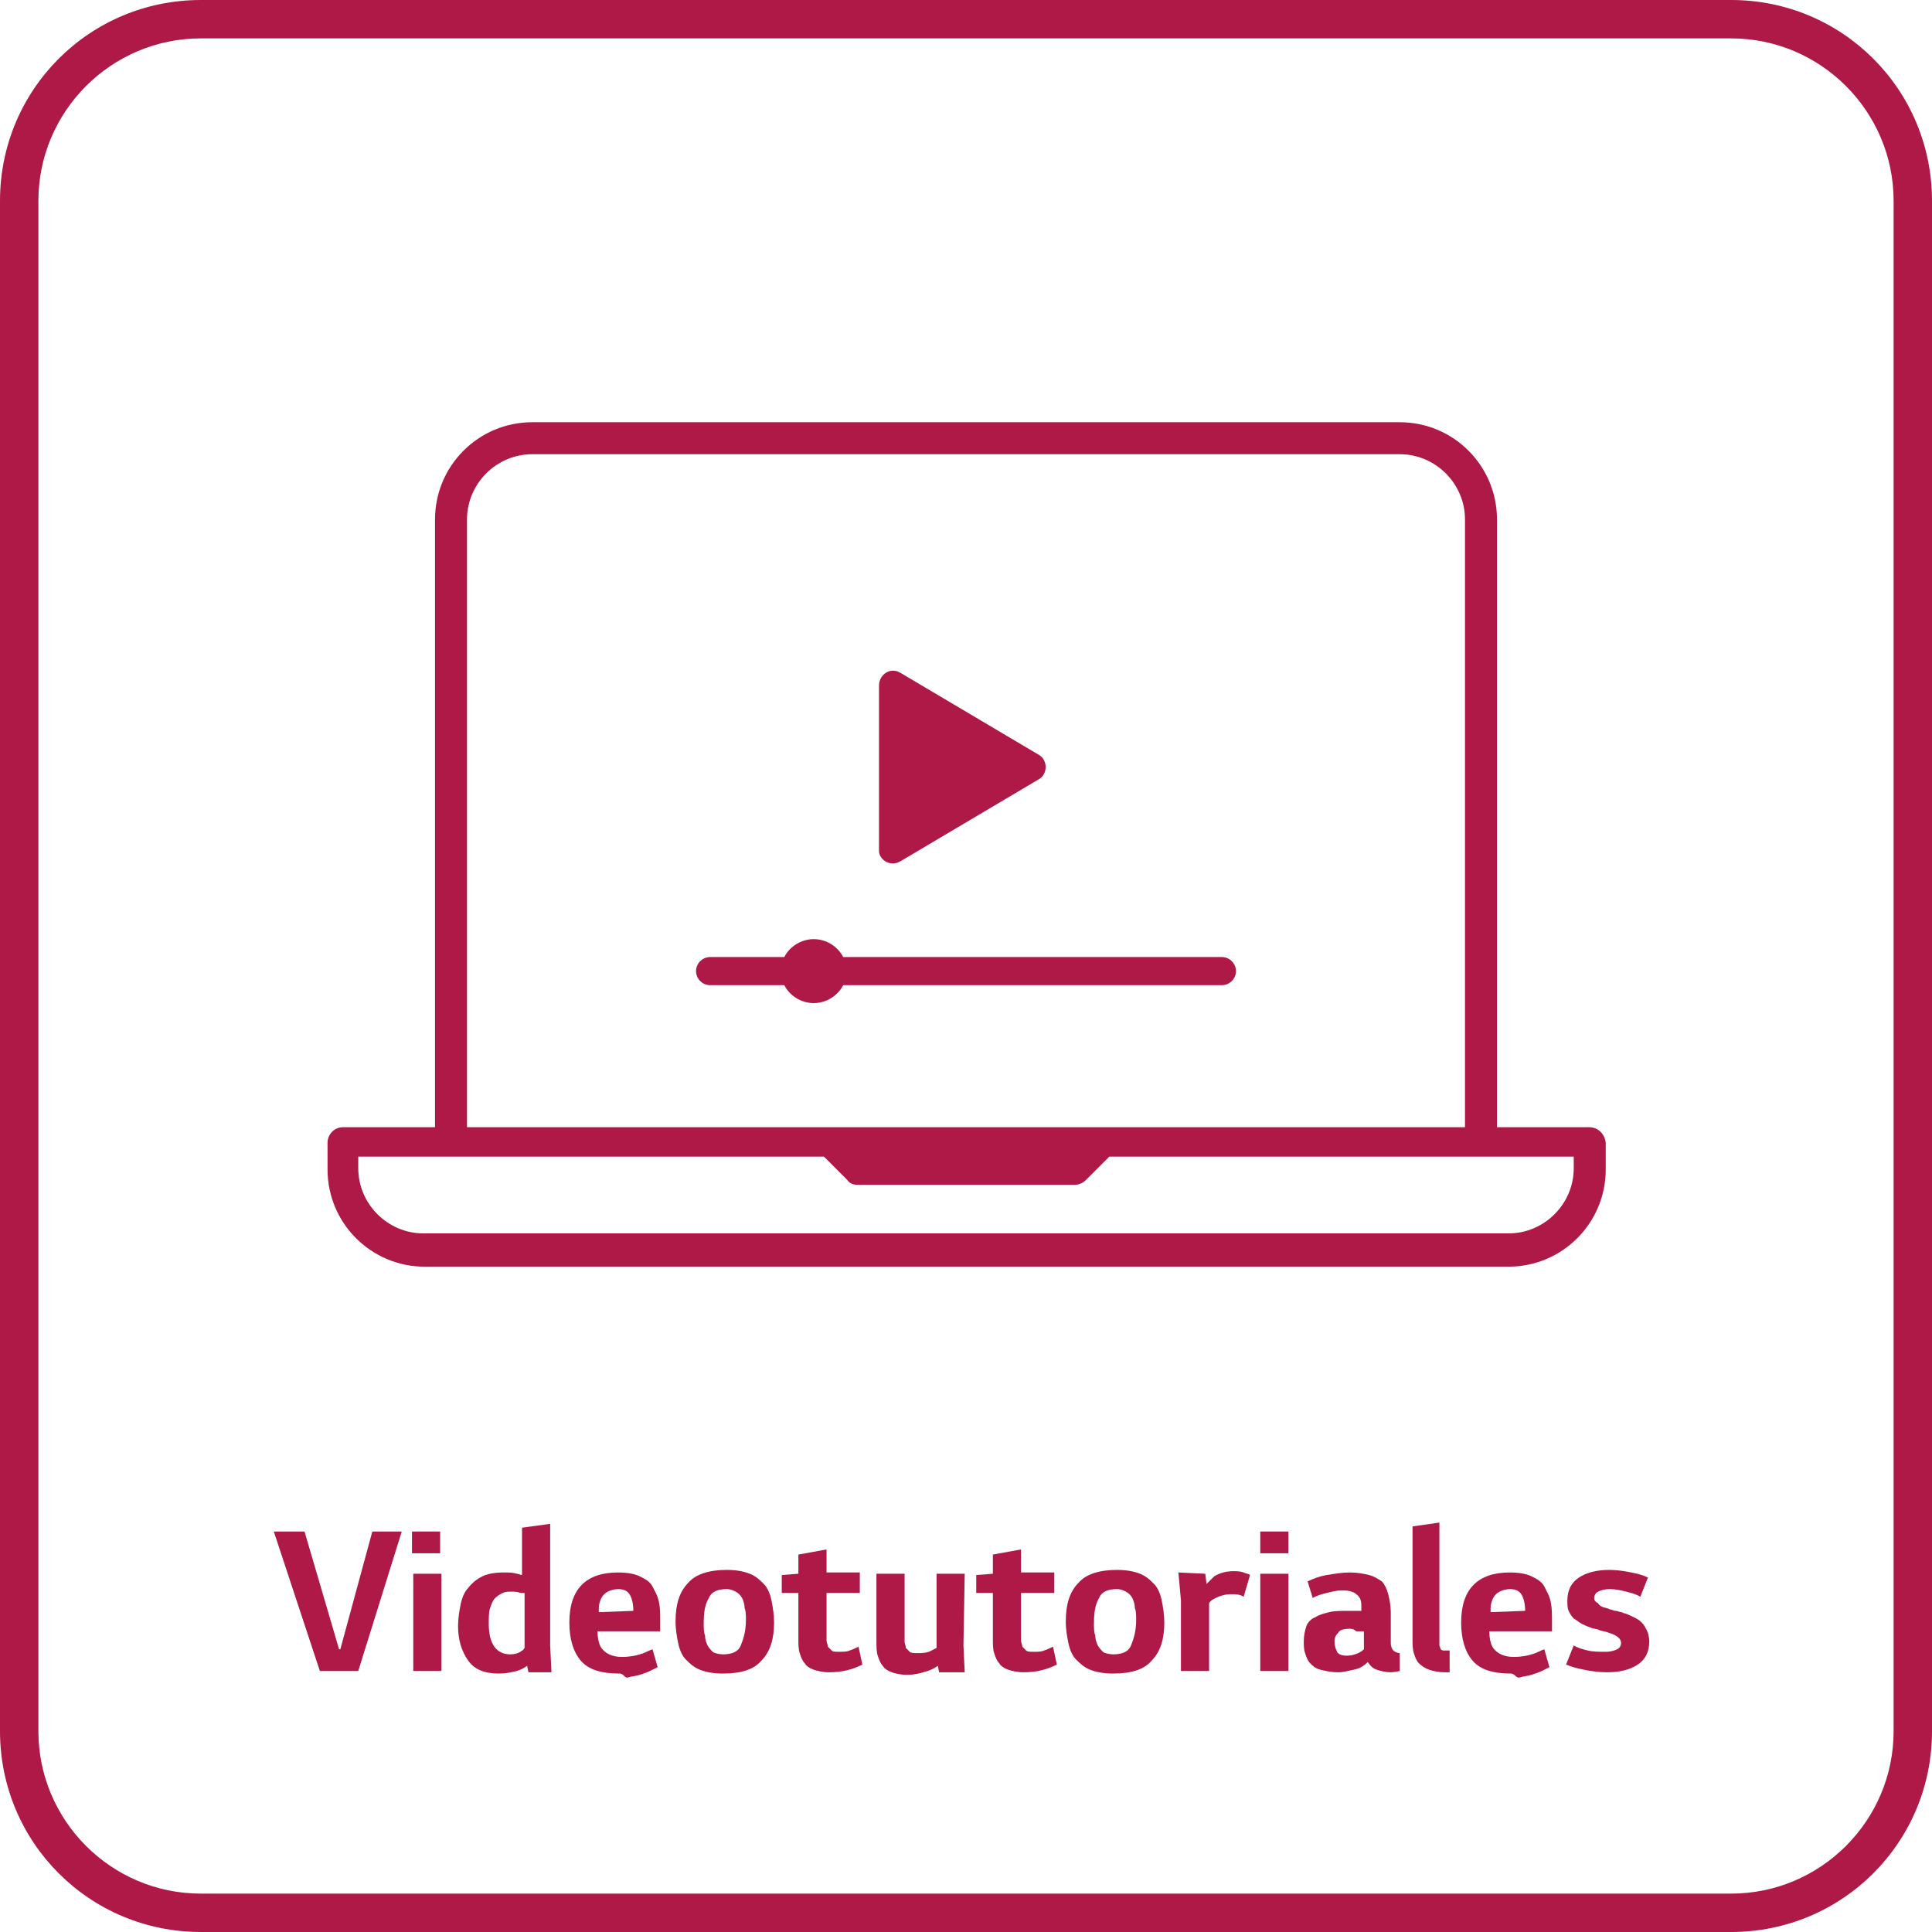 <?xml version="1.0" encoding="utf-8"?>
<!-- Generator: Adobe Illustrator 24.2.1, SVG Export Plug-In . SVG Version: 6.00 Build 0)  -->
<svg version="1.1" id="Layer_1" xmlns="http://www.w3.org/2000/svg" xmlns:xlink="http://www.w3.org/1999/xlink" x="0px" y="0px"
	 viewBox="0 0 151 151" style="enable-background:new 0 0 151 151;" xml:space="preserve">
<style type="text/css">
	.st0{opacity:0.9;}
	.st1{fill:#A50034;}
</style>
<g class="st0">
	<path class="st1" d="M26.6,128.9l2.5-9.2h2.3L28,130.6h-3l-3.6-10.9h2.4l2.7,9.2L26.6,128.9L26.6,128.9z"/>
	<path class="st1" d="M32.2,119.7h2.2v1.7h-2.2V119.7z M32.3,123h2.2v7.6h-2.2V123z"/>
	<path class="st1" d="M39,130.8c-1.1,0-1.9-0.3-2.4-1s-0.8-1.6-0.8-2.7c0-0.6,0.1-1.2,0.2-1.7s0.3-1,0.6-1.3
		c0.3-0.4,0.7-0.7,1.1-0.9s1-0.3,1.7-0.3c0.4,0,0.7,0,1,0.1c0.1,0,0.3,0.1,0.4,0.1v-3.7l2.2-0.3v9.5l0.1,2.1h-1.8l-0.1-0.5
		c-0.3,0.2-0.5,0.3-0.8,0.4C40,130.7,39.5,130.8,39,130.8z M40.7,124.5c-0.3-0.1-0.5-0.1-0.7-0.1c-0.3,0-0.5,0-0.7,0.1
		s-0.4,0.2-0.6,0.4c-0.2,0.2-0.3,0.5-0.4,0.8c-0.1,0.3-0.1,0.7-0.1,1.2c0,1.6,0.6,2.4,1.7,2.4c0.3,0,0.7-0.1,0.9-0.3
		c0.1,0,0.1-0.1,0.2-0.2v-4.3C40.8,124.5,40.7,124.5,40.7,124.5z"/>
	<path class="st1" d="M48.4,130.8c-1.4,0-2.4-0.3-3-1s-0.9-1.7-0.9-3c0-2.6,1.3-3.9,3.8-3.9c0.7,0,1.3,0.1,1.7,0.3
		c0.4,0.2,0.8,0.4,1,0.8s0.4,0.7,0.5,1.2s0.1,0.9,0.1,1.5v0.8h-4.9c0,0.5,0.1,1,0.3,1.3c0.3,0.4,0.8,0.7,1.6,0.7
		c0.6,0,1.1-0.1,1.4-0.2c0.4-0.1,0.7-0.3,1-0.4l0.4,1.4c-0.2,0.1-0.4,0.2-0.6,0.3c-0.2,0.1-0.5,0.2-0.8,0.3s-0.6,0.1-0.9,0.2
		S48.8,130.8,48.4,130.8z M49.5,125.9c0-0.5-0.1-1-0.3-1.3s-0.5-0.4-0.9-0.4c-0.3,0-0.6,0.1-0.8,0.2s-0.4,0.3-0.5,0.5
		s-0.2,0.5-0.2,0.8c0,0.1,0,0.2,0,0.3L49.5,125.9L49.5,125.9z"/>
	<path class="st1" d="M56.5,130.8c-0.7,0-1.3-0.1-1.8-0.3s-0.8-0.5-1.1-0.8s-0.5-0.8-0.6-1.3s-0.2-1-0.2-1.7c0-1.3,0.3-2.3,1-3
		c0.6-0.7,1.7-1,3-1c0.7,0,1.3,0.1,1.8,0.3c0.5,0.2,0.8,0.5,1.1,0.8s0.5,0.8,0.6,1.3s0.2,1.1,0.2,1.7c0,1.3-0.3,2.3-1,3
		C58.9,130.5,57.9,130.8,56.5,130.8z M56.5,129.3c0.7,0,1.2-0.2,1.4-0.7s0.4-1.1,0.4-2c0-0.3,0-0.7-0.1-0.9c0-0.3-0.1-0.6-0.2-0.8
		c-0.1-0.2-0.3-0.4-0.5-0.5s-0.4-0.2-0.7-0.2c-0.7,0-1.2,0.2-1.4,0.7c-0.3,0.5-0.4,1.1-0.4,2c0,0.3,0,0.7,0.1,0.9
		c0,0.3,0.1,0.6,0.2,0.8s0.3,0.4,0.4,0.5S56.2,129.3,56.5,129.3z"/>
	<path class="st1" d="M64.6,124.6v3.1c0,0.2,0,0.4,0,0.5c0,0.2,0.1,0.3,0.1,0.5c0.1,0.1,0.2,0.2,0.3,0.3c0.1,0.1,0.3,0.1,0.6,0.1
		c0.3,0,0.6,0,0.8-0.1c0.3-0.1,0.5-0.2,0.7-0.3l0.3,1.4c-0.8,0.4-1.6,0.6-2.6,0.6c-0.5,0-0.9-0.1-1.2-0.2c-0.3-0.1-0.6-0.3-0.7-0.5
		c-0.2-0.2-0.3-0.5-0.4-0.8c-0.1-0.3-0.1-0.7-0.1-1.1v-3.6h-1.3v-1.4l1.3-0.1v-1.5l2.2-0.4v1.8h2.6v1.6h-2.6V124.6z"/>
	<path class="st1" d="M75.3,128.6l0.1,2.1h-2l-0.1-0.5c-0.3,0.2-0.5,0.3-0.8,0.4c-0.6,0.2-1.1,0.3-1.6,0.3s-0.9-0.1-1.2-0.2
		c-0.3-0.1-0.6-0.3-0.7-0.5c-0.2-0.2-0.3-0.5-0.4-0.8s-0.1-0.7-0.1-1.1V123h2.2v4.7c0,0.2,0,0.4,0,0.6c0,0.2,0.1,0.3,0.1,0.5
		c0.1,0.1,0.2,0.2,0.3,0.3s0.3,0.1,0.6,0.1c0.3,0,0.6,0,0.9-0.1c0.2-0.1,0.4-0.2,0.6-0.3V123h2.2L75.3,128.6L75.3,128.6z"/>
	<path class="st1" d="M79.8,124.6v3.1c0,0.2,0,0.4,0,0.5c0,0.2,0.1,0.3,0.1,0.5c0.1,0.1,0.2,0.2,0.3,0.3c0.1,0.1,0.3,0.1,0.6,0.1
		c0.3,0,0.6,0,0.8-0.1c0.3-0.1,0.5-0.2,0.7-0.3l0.3,1.4c-0.8,0.4-1.6,0.6-2.6,0.6c-0.5,0-0.9-0.1-1.2-0.2c-0.3-0.1-0.6-0.3-0.7-0.5
		c-0.2-0.2-0.3-0.5-0.4-0.8s-0.1-0.7-0.1-1.1v-3.6h-1.3v-1.4l1.3-0.1v-1.5l2.2-0.4v1.8h2.6v1.6h-2.6V124.6z"/>
	<path class="st1" d="M87,130.8c-0.7,0-1.3-0.1-1.8-0.3s-0.8-0.5-1.1-0.8c-0.3-0.3-0.5-0.8-0.6-1.3s-0.2-1-0.2-1.7
		c0-1.3,0.3-2.3,1-3c0.6-0.7,1.7-1,3-1c0.7,0,1.3,0.1,1.8,0.3c0.5,0.2,0.8,0.5,1.1,0.8s0.5,0.8,0.6,1.3s0.2,1.1,0.2,1.7
		c0,1.3-0.3,2.3-1,3C89.4,130.5,88.4,130.8,87,130.8z M87,129.3c0.7,0,1.2-0.2,1.4-0.7s0.4-1.1,0.4-2c0-0.3,0-0.7-0.1-0.9
		c0-0.3-0.1-0.6-0.2-0.8c-0.1-0.2-0.3-0.4-0.5-0.5s-0.4-0.2-0.7-0.2c-0.7,0-1.2,0.2-1.4,0.7c-0.3,0.5-0.4,1.1-0.4,2
		c0,0.3,0,0.7,0.1,0.9c0,0.3,0.1,0.6,0.2,0.8s0.3,0.4,0.4,0.5S86.7,129.3,87,129.3z"/>
	<path class="st1" d="M94.2,123l0.1,0.8c0.2-0.2,0.4-0.4,0.6-0.6c0.5-0.3,1-0.4,1.5-0.4c0.3,0,0.5,0,0.8,0.1
		c0.2,0.1,0.4,0.1,0.5,0.2l-0.5,1.7c-0.3-0.2-0.6-0.2-1-0.2s-0.8,0.1-1.2,0.3c-0.2,0.1-0.4,0.2-0.5,0.4v5.3h-2.2v-5.5l-0.2-2.2
		L94.2,123L94.2,123z"/>
	<path class="st1" d="M98.5,119.7h2.2v1.7h-2.2V119.7z M98.5,123h2.2v7.6h-2.2V123z"/>
	<path class="st1" d="M109.5,130.6c-0.2,0-0.5,0.1-0.8,0.1c-0.4,0-0.8-0.1-1.1-0.2s-0.5-0.3-0.7-0.6c-0.3,0.3-0.6,0.5-1.1,0.6
		s-0.8,0.2-1.2,0.2c-0.6,0-1-0.1-1.4-0.2s-0.6-0.3-0.8-0.5c-0.2-0.2-0.3-0.5-0.4-0.8s-0.1-0.6-0.1-0.9c0-0.5,0.1-0.9,0.2-1.2
		s0.4-0.6,0.7-0.7c0.3-0.2,0.7-0.3,1.1-0.4s0.9-0.1,1.4-0.1c0.2,0,0.4,0,0.6,0s0.4,0,0.5,0v-0.4c0-0.4-0.1-0.7-0.4-0.9
		c-0.2-0.2-0.6-0.3-1.1-0.3c-0.4,0-0.8,0.1-1.2,0.2s-0.8,0.2-1.1,0.4l-0.4-1.3c0.4-0.2,0.9-0.4,1.5-0.5s1.2-0.2,1.8-0.2
		c0.6,0,1.1,0.1,1.5,0.2s0.7,0.3,1,0.5c0.2,0.2,0.4,0.6,0.5,1s0.2,0.9,0.2,1.5v2.3c0,0.3,0.1,0.5,0.2,0.6s0.3,0.2,0.5,0.2v1.4H109.5
		z M105.5,127.3c-0.5,0-0.8,0.1-0.9,0.3c-0.2,0.2-0.3,0.4-0.3,0.7s0.1,0.6,0.2,0.8s0.4,0.3,0.7,0.3c0.2,0,0.4,0,0.7-0.1
		c0.3-0.1,0.5-0.2,0.7-0.4v-1.4c-0.2,0-0.4,0-0.6,0C105.8,127.3,105.6,127.3,105.5,127.3z"/>
	<path class="st1" d="M113.5,130.7c-0.1,0-0.1,0-0.2,0s-0.1,0-0.2,0h-0.2c-0.5,0-0.9-0.1-1.2-0.2s-0.6-0.3-0.8-0.5
		c-0.2-0.2-0.3-0.5-0.4-0.8s-0.1-0.7-0.1-1.1v-8.8l2.1-0.3v9.1c0,0.2,0,0.4,0,0.5s0.1,0.2,0.1,0.3c0.1,0.1,0.2,0.1,0.3,0.1
		c0.1,0,0.3,0,0.4,0v1.7H113.5z"/>
	<path class="st1" d="M118.1,130.8c-1.4,0-2.4-0.3-3-1s-0.9-1.7-0.9-3c0-2.6,1.3-3.9,3.8-3.9c0.7,0,1.3,0.1,1.7,0.3
		c0.4,0.2,0.8,0.4,1,0.8s0.4,0.7,0.5,1.2s0.1,0.9,0.1,1.5v0.8h-4.9c0,0.5,0.1,1,0.3,1.3c0.3,0.4,0.8,0.7,1.6,0.7
		c0.6,0,1.1-0.1,1.4-0.2c0.4-0.1,0.7-0.3,1-0.4l0.4,1.4c-0.2,0.1-0.4,0.2-0.6,0.3s-0.5,0.2-0.8,0.3s-0.6,0.1-0.9,0.2
		S118.4,130.8,118.1,130.8z M119.2,125.9c0-0.5-0.1-1-0.3-1.3c-0.2-0.3-0.5-0.4-0.9-0.4c-0.3,0-0.6,0.1-0.8,0.2
		c-0.2,0.1-0.4,0.3-0.5,0.5s-0.2,0.5-0.2,0.8c0,0.1,0,0.2,0,0.3L119.2,125.9L119.2,125.9z"/>
	<path class="st1" d="M125.6,125.7c0.1,0,0.2,0.1,0.3,0.1s0.2,0.1,0.4,0.1c0.1,0,0.3,0.1,0.4,0.1s0.2,0.1,0.3,0.1
		c0.3,0.1,0.5,0.2,0.7,0.3c0.2,0.1,0.4,0.2,0.6,0.4c0.2,0.2,0.3,0.4,0.4,0.6s0.2,0.5,0.2,0.9c0,0.8-0.3,1.4-0.9,1.8
		c-0.6,0.4-1.4,0.6-2.4,0.6c-0.7,0-1.3-0.1-1.8-0.2c-0.5-0.1-0.9-0.2-1.4-0.4l0.6-1.5c0.3,0.2,0.7,0.3,1.1,0.4
		c0.4,0.1,0.9,0.1,1.4,0.1c0.4,0,0.7-0.1,0.9-0.2s0.3-0.3,0.3-0.5c0-0.3-0.3-0.6-1-0.8c-0.2-0.1-0.5-0.1-0.7-0.2s-0.5-0.1-0.7-0.2
		c-0.3-0.1-0.5-0.2-0.7-0.3c-0.2-0.1-0.4-0.3-0.6-0.4c-0.2-0.2-0.3-0.4-0.4-0.6s-0.1-0.5-0.1-0.8c0-0.8,0.3-1.4,0.9-1.8
		s1.4-0.6,2.4-0.6c0.6,0,1.2,0.1,1.7,0.2s0.9,0.2,1.3,0.4l-0.6,1.5c-0.3-0.2-0.7-0.3-1.1-0.4s-0.8-0.2-1.3-0.2
		c-0.4,0-0.7,0.1-0.9,0.2s-0.3,0.3-0.3,0.5s0.1,0.3,0.3,0.4C125,125.5,125.2,125.6,125.6,125.7z"/>
</g>
<g class="st0">
	<path class="st1" d="M135.3,3c7,0,12.7,5.7,12.7,12.7v119.6c0,7-5.7,12.7-12.7,12.7H15.7c-7,0-12.7-5.7-12.7-12.7V15.7
		C3,8.7,8.7,3,15.7,3H135.3 M135.3,0H15.7C7,0,0,7,0,15.7v119.6C0,144,7,151,15.7,151h119.6c8.7,0,15.7-7,15.7-15.7V15.7
		C151,7,144,0,135.3,0L135.3,0z"/>
</g>
<g class="st0">
	<g>
		<path class="st1" d="M124.2,88.1H117V40.6c0-4.2-3.4-7.6-7.6-7.6H41.6c-4.2,0-7.6,3.4-7.6,7.6v47.5h-7.2c-0.7,0-1.2,0.6-1.2,1.2
			v2.1c0,4.2,3.4,7.6,7.6,7.6h84.7c4.2,0,7.6-3.4,7.6-7.6v-2.1C125.4,88.6,124.9,88.1,124.2,88.1z M36.5,88.1V40.9l0,0v-0.3
			c0-2.8,2.3-5.1,5.1-5.1h67.8c2.8,0,5.1,2.3,5.1,5.1v47.5C114.5,88.1,36.5,88.1,36.5,88.1z M67,92.6h17c0.3,0,0.6-0.1,0.9-0.4
			l1.8-1.8H123v0.9c0,2.8-2.3,5.1-5.1,5.1H33.1c-2.8,0-5.1-2.3-5.1-5.1v-0.9h36.4l1.8,1.8C66.4,92.5,66.7,92.6,67,92.6z"/>
	</g>
	<g>
		<path class="st1" d="M70.4,67.3l10.8-6.4c0.7-0.4,0.7-1.5,0-1.9l-10.8-6.4c-0.8-0.5-1.7,0.1-1.7,1v12.9
			C68.7,67.2,69.6,67.8,70.4,67.3z"/>
	</g>
	<g>
		<path class="st1" d="M95.5,74.8H65.9c-0.4-0.8-1.3-1.4-2.3-1.4s-1.9,0.6-2.3,1.4h-5.8c-0.6,0-1.1,0.5-1.1,1.1s0.5,1.1,1.1,1.1h5.8
			c0.4,0.8,1.3,1.4,2.3,1.4c1,0,1.9-0.6,2.3-1.4h29.6c0.6,0,1.1-0.5,1.1-1.1S96.1,74.8,95.5,74.8z"/>
	</g>
</g>
</svg>
